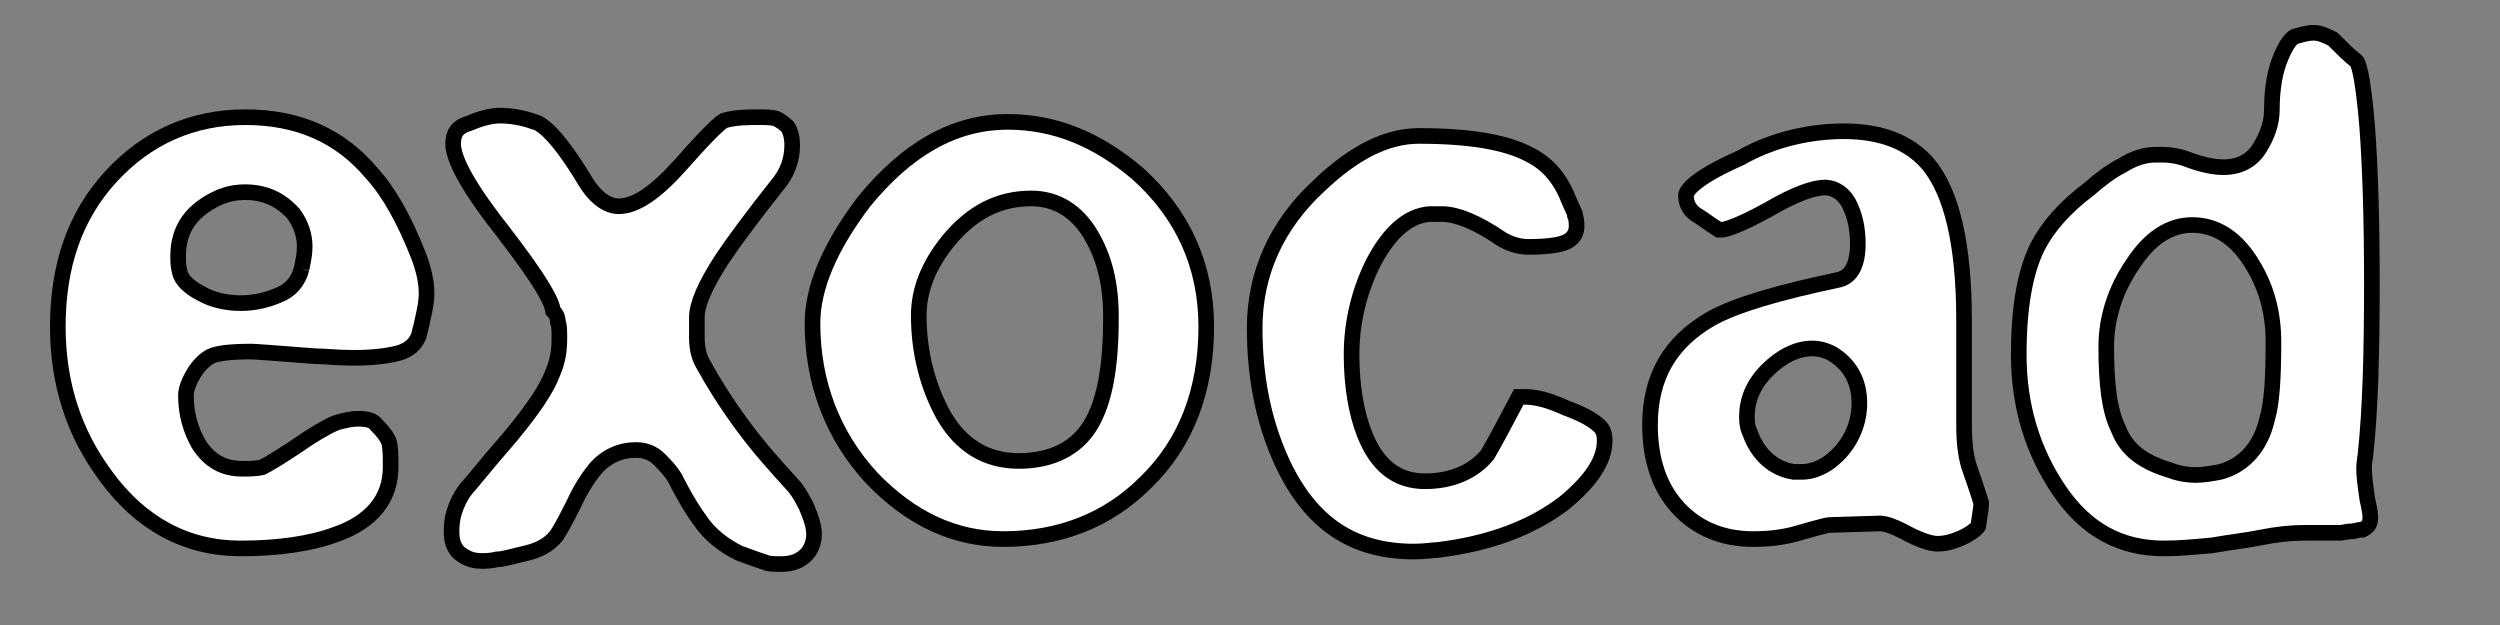<?xml version="1.0" encoding="UTF-8"?> <!-- Generator: Adobe Illustrator 24.3.0, SVG Export Plug-In . SVG Version: 6.00 Build 0) --> <svg xmlns="http://www.w3.org/2000/svg" xmlns:xlink="http://www.w3.org/1999/xlink" version="1.1" id="Ebene_1" x="0px" y="0px" viewBox="0 0 160 40" style="enable-background:new 0 0 160 40;" xml:space="preserve"><rect x="0" y="0" width="160" height="40" fill="#808080" stroke="none"/> <style type="text/css"> .st0{fill:#FFFFFF;stroke:#000000;stroke-miterlimit:10;} </style> <g> <path class="st0" d="M26.8,16.4c-0.9-2.3-1.9-4.1-3-5.3c-2-2.4-4.7-3.6-8.1-3.6c-3.4,0-6.3,1.3-8.6,3.8c-2.3,2.5-3.4,5.7-3.4,9.6 c0,3.6,1,6.8,3.1,9.6c2.2,3,5.1,4.6,8.6,4.6h0h0c2.4,0,4.5-0.3,6.1-0.9c2.3-0.8,3.5-2.3,3.5-4.3c0-0.7,0-1.2-0.1-1.6 c-0.1-0.3-0.4-0.7-0.8-1.1c-0.2-0.3-0.6-0.4-1.2-0.4c-0.4,0-0.8,0.1-1.2,0.2c-0.4,0.1-1.1,0.5-1.9,1c-1.6,1.1-2.6,1.7-3,1.9 C16.4,30,15.9,30,15.5,30c-1.2,0-2.1-0.5-2.8-1.6c-0.5-0.9-0.8-1.9-0.8-3.1c0-0.4,0.2-0.9,0.5-1.4c0.3-0.5,0.7-0.9,1.1-1.1 c0.4-0.2,1.3-0.3,2.6-0.3c0.2,0,1.5,0.1,4.1,0.3c0.6,0,1.4,0.1,2.4,0.1h0h0c1.2,0,2.1-0.1,2.9-0.3c0.7-0.2,1.1-0.6,1.3-1.1 c0.3-1.2,0.5-2.1,0.5-2.7C27.3,18,27.1,17.2,26.8,16.4 M19.3,17.2c-0.2,0.8-0.7,1.4-1.5,1.7c-0.7,0.3-1.5,0.5-2.4,0.5h0 c-0.9,0-1.8-0.2-2.5-0.6c-0.8-0.4-1.3-0.9-1.4-1.4c-0.1-0.4-0.1-0.7-0.1-1c0-1.8,0.9-3,2.7-3.8c0.5-0.2,1-0.3,1.6-0.3 c1.3,0,2.3,0.5,3.1,1.4c0.5,0.7,0.7,1.4,0.7,2.1C19.5,16.3,19.4,16.7,19.3,17.2"></path> <path class="st0" d="M32,7.4c0.6,0,1.4,0.1,2.2,0.4c0.5,0.1,1.5,0.9,3.2,3.7c0.7,1.2,1.5,1.7,2.2,1.7c1.1,0,2.4-0.9,4-2.7 c2.2-2.5,2.7-2.8,2.8-2.8c0.7-0.2,1.5-0.2,2.2-0.2c0.4,0,0.8,0,1.1,0.1c0.2,0.1,0.5,0.3,0.7,0.5c0.2,0.3,0.3,0.7,0.3,1.2 c0,0.9-0.3,1.8-1,2.6c-1.5,1.9-2.7,3.5-3.5,4.7c-1.1,1.7-1.6,2.9-1.6,3.7v1.3c0,0.6,0.1,1.2,0.4,1.7c0.6,1.1,1.4,2.4,2.5,3.9 c1.1,1.5,2.2,2.7,3.2,3.8c0.2,0.2,0.5,0.6,0.9,1.4c0.3,0.7,0.5,1.3,0.5,1.8c0,0.5-0.2,1-0.5,1.3c-0.4,0.4-0.9,0.6-1.6,0.6 c-0.4,0-0.8,0-1-0.1c-0.3-0.1-0.9-0.3-1.7-0.6c-1-0.5-1.9-1.2-2.5-2.1c-0.3-0.4-0.9-1.3-1.6-2.7c-0.3-0.5-0.7-0.9-1-1.2 c-0.4-0.4-0.9-0.6-1.5-0.6c-1,0-1.9,0.4-2.6,1.2c-0.4,0.5-0.9,1.2-1.4,2.3c-0.6,1.2-0.9,1.7-1.1,2c-0.5,0.6-1.1,0.9-1.9,1.1 c-0.9,0.2-1.5,0.4-1.9,0.4c-0.4,0.1-0.7,0.1-1,0.1c-0.6,0-1-0.2-1.4-0.5c-0.4-0.4-0.5-0.8-0.5-1.4c0-0.6,0.1-1.1,0.3-1.6 c0.2-0.5,0.5-1,0.8-1.3l1.5-1.8l1.2-1.4c1.4-1.7,2.3-3,2.7-4.1c0.3-0.7,0.4-1.4,0.4-2.1c0-0.5,0-0.9-0.1-1.1c0-0.3-0.1-0.5-0.3-0.7 c-0.1-0.6-0.6-1.7-3.3-5.2c-2.6-3.3-3.1-4.8-3.1-5.5c0-0.7,0.3-1.1,1-1.3C30.7,7.6,31.4,7.4,32,7.4"></path> <path class="st0" d="M64.5,7.8L64.5,7.8c3,0,5.7,1.1,8.3,3.3c2.9,2.6,4.4,5.9,4.4,9.8c0,4.1-1.3,7.5-3.9,10 c-2.4,2.4-5.5,3.6-9.1,3.6c-3.1,0-5.9-1.3-8.4-3.9c-2.5-2.7-3.8-6.1-3.8-9.9c0-2.3,1.1-4.9,3.3-7.8C58,9.6,61,7.8,64.5,7.8 M65.2,29.5c2.1,0,3.7-0.8,4.6-2.3c0.9-1.5,1.3-3.7,1.3-6.9c0-2.1-0.4-3.8-1.3-5.3c-0.9-1.5-2.2-2.3-3.8-2.3 c-2.1,0-3.8,0.9-5.3,2.7c-1.3,1.6-1.9,3.2-1.9,4.8c0,2.4,0.6,4.6,1.6,6.4C61.5,28.5,63.1,29.5,65.2,29.5"></path> <path class="st0" d="M90.8,8.7L90.8,8.7c3.3,0,5.6,0.4,7.1,1.2c1.2,0.6,2,1.6,2.5,2.9l0.4,0.9l0,0.1c0.1,0.2,0.1,0.5,0.1,0.7 c0,0.4-0.2,0.7-0.5,0.9c-0.3,0.2-1,0.4-2.6,0.4c-0.6,0-1.2-0.2-1.7-0.5c-1.6-1.1-2.9-1.6-3.8-1.6h-0.2h-0.2h-0.2l-0.2,0 c-1.4,0.1-2.6,1.2-3.6,3.1c-0.9,1.8-1.4,3.8-1.4,5.9c0,2,0.3,3.7,0.8,5c0.8,2.1,2.1,3.1,3.9,3.1c1.7,0,3.1-0.6,4-1.7l0,0l0,0 c0.7-1.2,1.3-2.4,2-3.7c0.1,0,0.2,0,0.4,0c0.7,0,1.5,0.2,2.6,0.7c1.1,0.4,1.8,0.8,2.2,1.2c0.2,0.2,0.3,0.5,0.3,0.9 c0,1.3-0.9,2.6-2.6,4c-2.1,1.6-4.8,2.6-8.1,3c-0.3,0-0.8,0.1-1.5,0.1c-3.8,0-6.4-1.7-8.2-5.2c-1.3-2.6-2-5.6-2-9.1 c0-3.5,1.4-6.6,4.1-9.1C86.7,9.7,88.8,8.7,90.8,8.7"></path> <path class="st0" d="M118,8.4c2.4,0,4.2,0.7,5.4,2.1c1.5,1.8,2.3,5.1,2.3,10c0,0.8,0,1.9,0,3.4c0,1.5,0,2.6,0,3.3 c0,1.1,0.1,1.9,0.3,2.6c0.7,2,0.8,2.4,0.8,2.4c0,0.3-0.1,0.8-0.2,1.5c0,0-0.1,0.2-0.8,0.6c-0.6,0.3-1.2,0.5-1.8,0.5 c-0.5,0-1.3-0.3-2.2-0.8c-0.6-0.3-1.1-0.5-1.5-0.5h0l-3.2,0.1c-0.1,0-0.2,0-2.3,0.6c-0.8,0.2-1.6,0.3-2.6,0.3c-2,0-3.6-0.7-4.8-2 c-1.2-1.3-1.8-3.1-1.8-5.3c0-3.1,1.3-5.3,3.9-6.8c1.6-0.9,4.4-1.7,8.2-2.5c0.8-0.2,1.2-1,1.2-2.3c0-0.7-0.1-1.5-0.4-2.2 c-0.4-1.1-1.2-1.4-1.7-1.4c-0.7,0-1.9,0.4-3.6,1.4c-2,1.1-2.8,1.3-3,1.3c-0.1,0-0.2,0-0.2,0l0,0l0,0c-0.5-0.3-1-0.7-1.5-1 c-0.4-0.3-0.6-0.7-0.6-1.2c0-0.1,0.1-0.9,3.5-2.4C113.5,8.9,115.9,8.4,118,8.4 M115.3,30.2c0.6,0,1.1-0.2,1.6-0.5 c0.6-0.4,1.2-1,1.6-1.8c0.3-0.6,0.5-1.3,0.5-2.1c0-1.4-0.6-2.5-1.8-3.2c-0.4-0.2-0.8-0.3-1.2-0.3c-1,0-2,0.5-2.9,1.4 c-0.9,0.9-1.3,1.9-1.3,3c0,0.5,0.1,0.8,0.2,1c0.5,1.4,1.5,2.3,2.8,2.5C114.9,30.2,115.1,30.2,115.3,30.2"></path> <path class="st0" d="M148.1,2.1c0.4,0,0.8,0.2,1.2,0.4c0.6,0.6,1.1,1.1,1.5,1.4c0.1,0.1,0.4,0.6,0.7,4.2c0.2,2.7,0.3,6.1,0.3,10 c0,4.5-0.1,8.1-0.4,10.9c0,0.2-0.1,0.5-0.1,1c0,0.5,0.1,1.2,0.2,1.9c0.2,0.9,0.2,1.1,0.2,1.2c0,0.4-0.1,0.6-0.5,0.8 c-0.1,0-0.2,0-0.6,0.1c-0.4,0-0.7,0.1-0.8,0.1c-0.7,0-1.5,0-2.3,0c-0.9,0-1.8,0.1-2.8,0.3c-1,0.2-2,0.3-3.1,0.5 c-1.1,0.1-2.1,0.2-3.1,0.2c-2.8,0-5-1.2-6.7-3.7c-1.7-2.5-2.6-5.4-2.6-8.7c0-3,0.4-5.3,1.2-6.9c0.6-1.2,1.7-2.5,3.3-3.7 c0.8-0.7,1.5-1.2,2.1-1.5c0.8-0.5,1.5-0.7,2.2-0.7c0.1,0,0.3,0,0.4,0c0.5,0,1.1,0.1,1.6,0.3c0.8,0.3,1.6,0.5,2.3,0.5 c1,0,1.8-0.4,2.3-1.2c0.5-0.8,0.8-1.6,0.8-2.5c0-1.3,0.2-2.5,0.6-3.4c0.5-1.2,0.9-1.3,1-1.3C147.7,2.1,147.9,2.1,148.1,2.1 M140.5,30.4c0.5,0,1.1-0.1,1.6-0.2c1.5-0.4,2.6-1.6,3-3.4c0.3-1,0.4-2.6,0.4-4.9c0-1.8-0.4-3.4-1.3-4.9c-1-1.7-2.3-2.6-3.9-2.6 c-1.4,0-2.7,0.8-3.8,2.5c-1.1,1.6-1.7,3.4-1.7,5.3c0,2.4,0.2,4.1,0.8,5.3c0.5,1.3,1.6,2.1,3.3,2.6C139.4,30.3,140,30.4,140.5,30.4"></path> </g> </svg> 